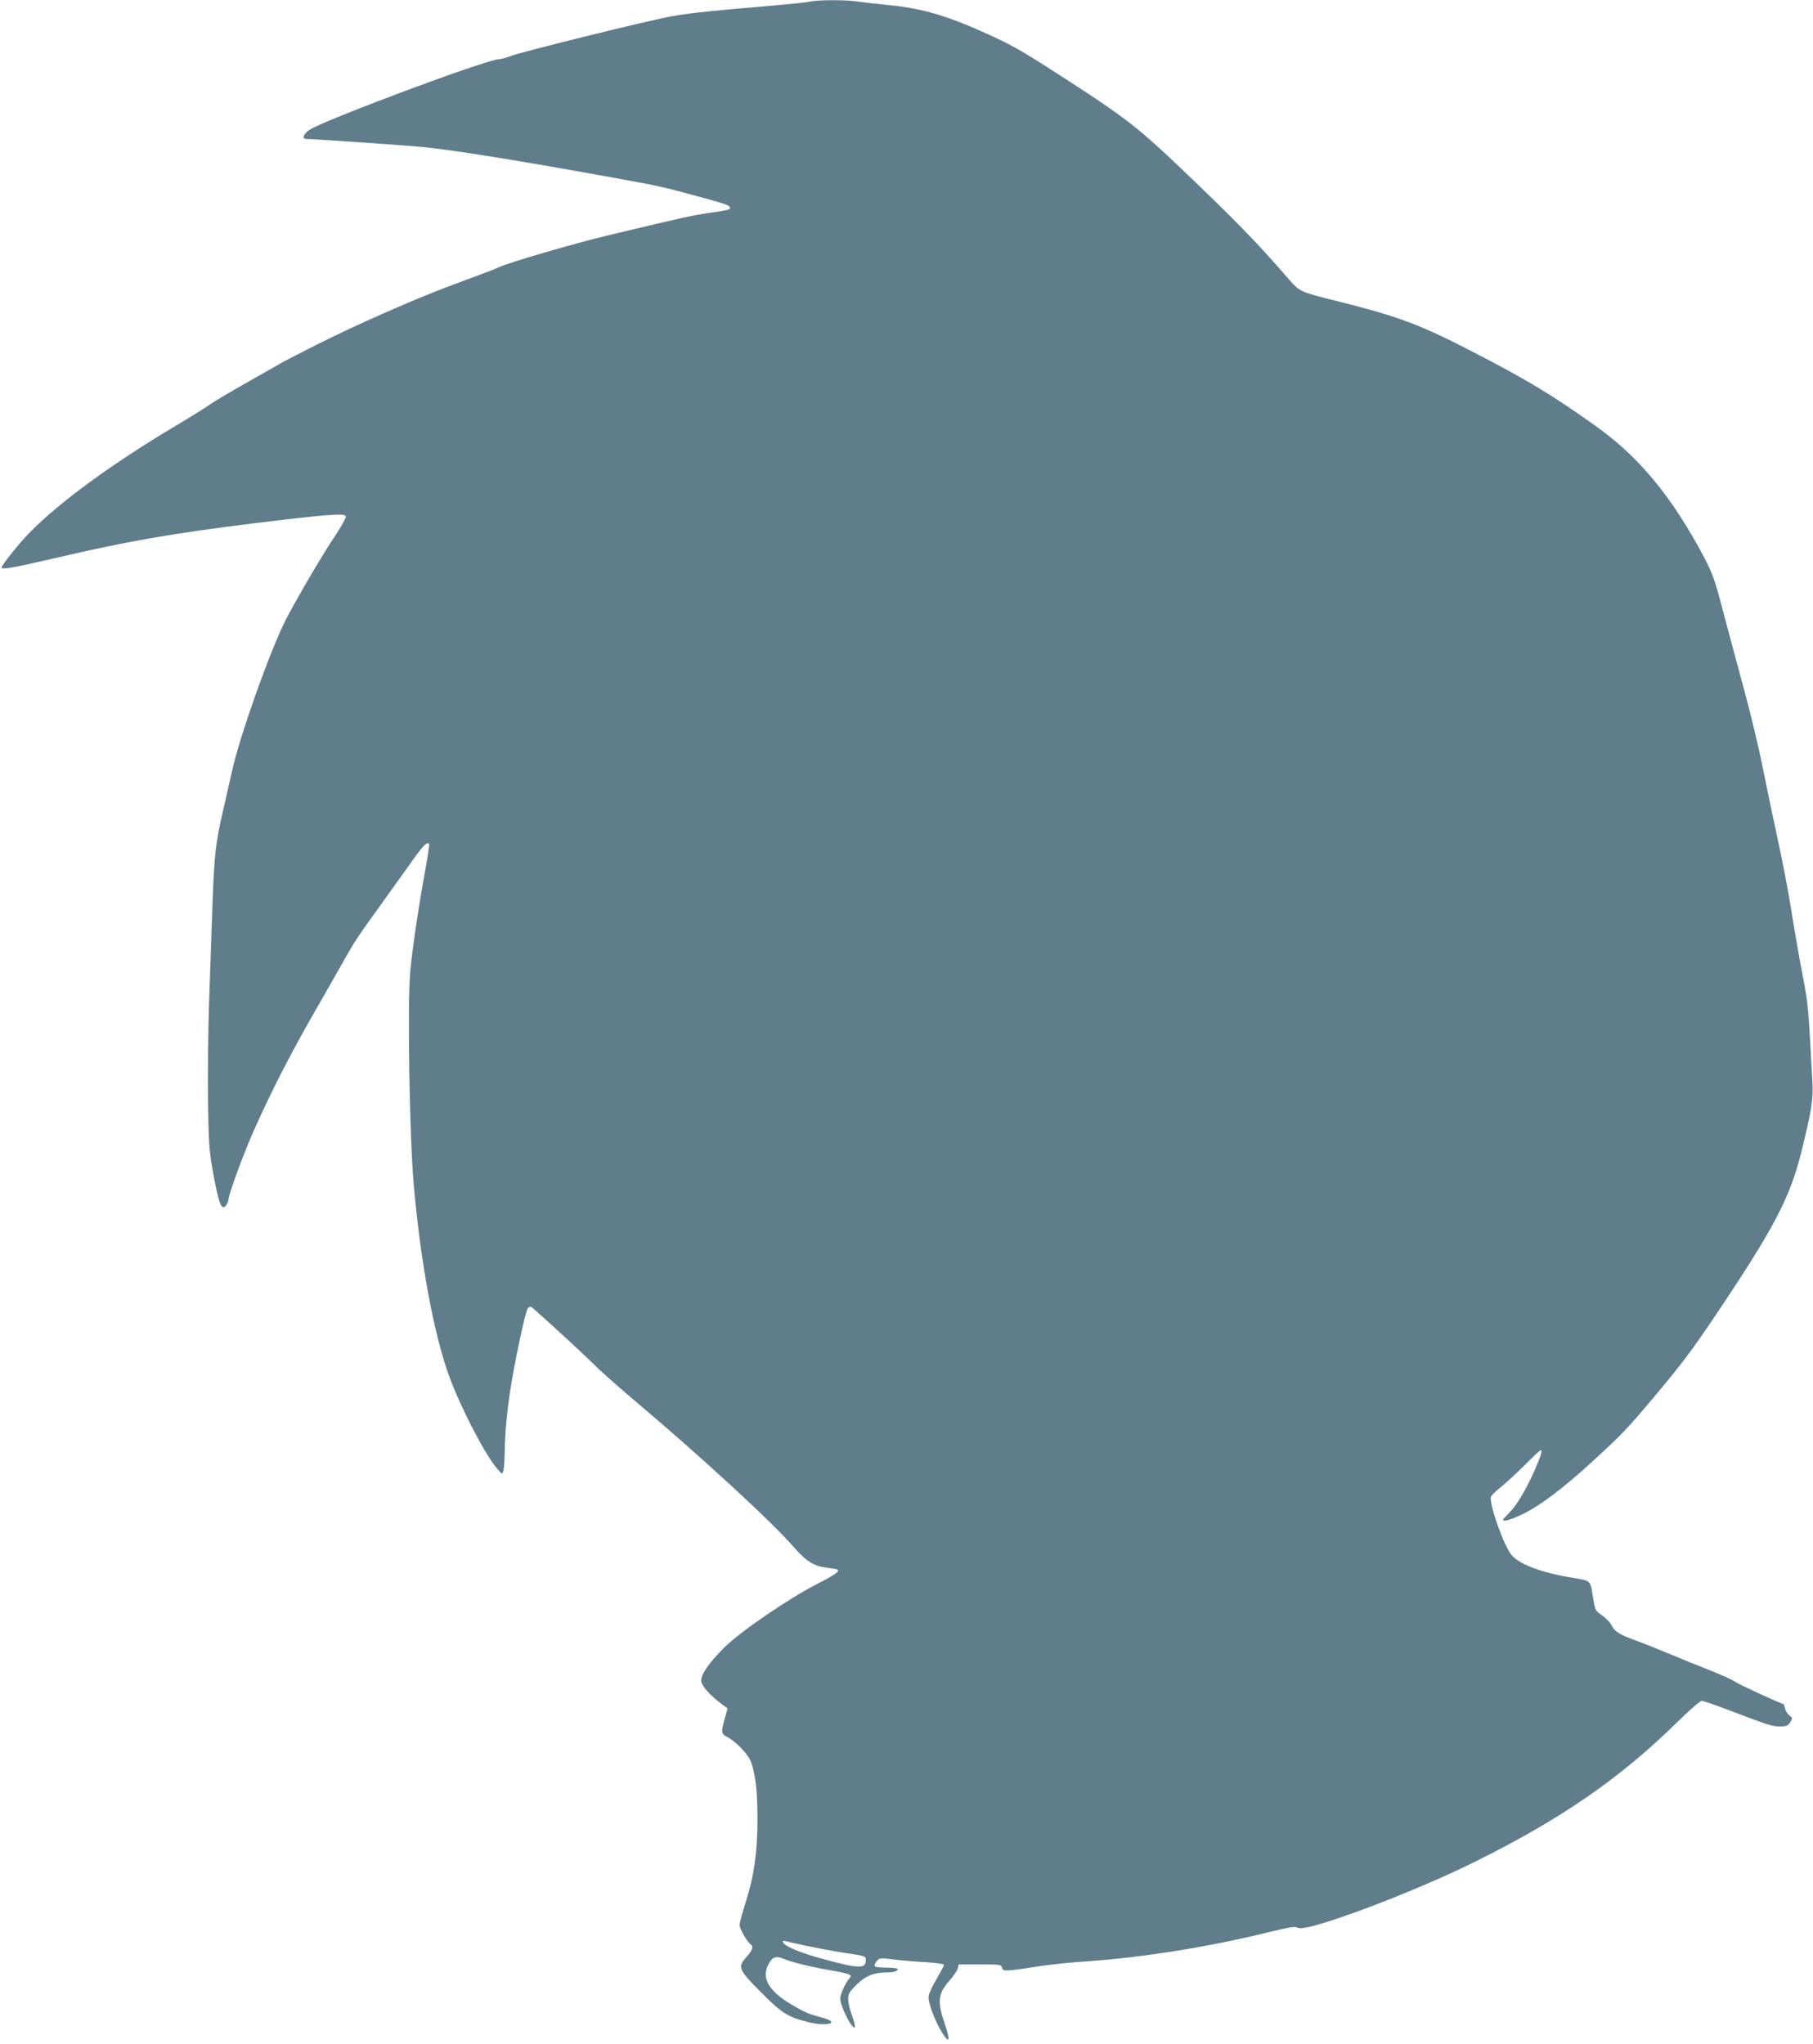 <?xml version="1.0" standalone="no"?>
<!DOCTYPE svg PUBLIC "-//W3C//DTD SVG 20010904//EN"
 "http://www.w3.org/TR/2001/REC-SVG-20010904/DTD/svg10.dtd">
<svg version="1.0" xmlns="http://www.w3.org/2000/svg"
 width="1135pt" height="1280pt" viewBox="0 0 1135 1280"
 preserveAspectRatio="xMidYMid meet">
<g transform="translate(0,1280) scale(0.1,-0.1)"
fill="#607d8b" stroke="none">
<path d="M5070 12790 c-19 -5 -118 -15 -220 -24 -371 -31 -527 -47 -640 -67
-143 -25 -940 -222 -1010 -249 -28 -11 -61 -20 -73 -20 -76 0 -1120 -390
-1194 -446 -36 -27 -43 -54 -15 -54 42 0 636 -41 722 -50 203 -20 607 -85
1190 -191 300 -54 315 -58 537 -118 177 -48 203 -57 203 -71 0 -14 -3 -14
-137 -34 -109 -17 -157 -27 -628 -140 -210 -50 -633 -174 -679 -198 -10 -5
-53 -23 -95 -38 -42 -16 -137 -51 -211 -79 -210 -77 -604 -251 -835 -368 -115
-58 -214 -109 -220 -113 -5 -4 -99 -57 -207 -118 -108 -61 -218 -126 -245
-145 -26 -20 -129 -83 -228 -142 -386 -231 -701 -461 -890 -650 -65 -64 -185
-213 -185 -228 0 -15 65 -4 328 57 462 108 745 157 1257 220 449 55 562 64
570 44 3 -8 -27 -63 -71 -129 -75 -111 -239 -391 -305 -520 -99 -194 -293
-741 -338 -954 -12 -55 -36 -158 -52 -230 -48 -202 -58 -288 -69 -600 -5 -159
-15 -434 -21 -610 -6 -176 -9 -455 -7 -620 5 -283 7 -310 36 -470 34 -179 50
-218 78 -181 8 11 14 26 14 33 0 31 86 266 151 416 120 271 241 507 429 832
48 83 114 200 148 260 60 107 77 134 231 347 41 57 117 163 169 236 86 123
114 153 128 139 3 -3 -6 -67 -20 -144 -44 -238 -86 -523 -98 -658 -18 -211 -4
-1035 22 -1330 43 -494 128 -949 225 -1210 72 -195 225 -489 298 -572 31 -36
32 -36 38 -12 4 13 7 57 8 98 3 193 24 373 77 636 32 160 60 275 69 284 13 13
17 13 37 -5 130 -115 334 -304 378 -349 30 -31 135 -124 232 -207 429 -361
879 -775 1018 -936 76 -87 125 -118 205 -128 28 -3 56 -8 64 -10 25 -8 -8 -33
-122 -91 -178 -91 -478 -296 -580 -396 -98 -98 -147 -167 -147 -210 0 -31 53
-91 130 -148 l35 -26 -14 -49 c-28 -97 -27 -111 10 -129 60 -32 137 -113 153
-164 27 -82 38 -182 38 -351 0 -203 -20 -350 -73 -518 -22 -68 -39 -133 -39
-146 0 -22 49 -108 69 -120 20 -13 12 -38 -24 -77 -59 -66 -54 -80 88 -222
132 -133 166 -155 296 -188 116 -30 206 -5 94 26 -100 28 -113 34 -195 82
-143 84 -191 164 -150 248 25 52 48 61 98 40 53 -22 172 -51 289 -71 55 -9
108 -21 118 -26 17 -9 17 -11 4 -26 -25 -28 -57 -100 -57 -126 0 -46 73 -192
91 -181 4 3 -3 35 -16 72 -14 36 -25 83 -25 105 0 35 7 46 54 93 57 55 108 75
191 75 39 0 65 8 65 21 0 5 -31 9 -69 9 -39 0 -72 4 -75 9 -3 5 2 19 12 31 17
21 21 22 107 11 50 -6 141 -14 203 -17 61 -4 112 -11 112 -16 0 -5 -20 -43
-45 -86 -25 -42 -48 -90 -51 -108 -7 -38 38 -159 87 -236 43 -67 49 -44 15 55
-50 145 -45 194 30 278 24 27 47 61 50 74 l6 25 133 0 c127 0 133 -1 138 -21
7 -24 17 -24 242 11 66 10 194 23 285 29 355 25 760 89 1139 182 141 34 168
39 188 28 53 -29 708 216 1103 412 541 268 911 523 1270 876 75 74 143 133
153 133 11 0 85 -25 165 -56 250 -95 276 -104 324 -104 40 0 50 4 65 26 16 25
16 27 -5 43 -11 9 -24 28 -27 44 -4 15 -8 27 -9 27 -13 0 -284 125 -302 139
-14 11 -85 43 -157 72 -73 28 -188 75 -257 104 -69 29 -158 64 -198 79 -109
39 -143 59 -161 96 -9 19 -36 48 -61 65 -43 30 -45 34 -56 106 -19 118 -12
110 -129 130 -191 31 -329 82 -381 141 -49 56 -143 323 -130 366 4 10 29 35
56 56 28 22 95 83 150 137 54 55 101 99 105 99 12 0 3 -32 -35 -120 -54 -123
-113 -223 -161 -271 -21 -21 -39 -41 -39 -44 0 -15 50 -1 123 35 105 50 256
164 427 321 195 178 228 213 404 423 169 202 225 276 383 511 356 531 457 723
527 1000 67 271 79 340 72 455 -25 465 -26 484 -60 658 -19 98 -51 281 -71
407 -20 127 -59 329 -86 450 -26 121 -69 324 -94 450 -25 127 -79 352 -120
500 -40 149 -99 367 -130 485 -49 188 -64 229 -116 329 -203 383 -408 631
-684 827 -278 197 -426 286 -755 456 -335 174 -471 225 -845 319 -252 63 -246
60 -322 147 -200 230 -333 367 -688 705 -236 225 -335 303 -646 505 -298 194
-375 240 -514 304 -279 129 -441 177 -660 197 -71 7 -157 17 -191 22 -73 11
-245 10 -294 -1z m-20 -12174 c63 -13 162 -32 220 -41 154 -23 150 -22 150
-49 0 -55 -41 -54 -275 10 -136 37 -236 79 -243 103 -3 9 2 11 14 7 11 -3 71
-16 134 -30z"/>
</g>
</svg>
